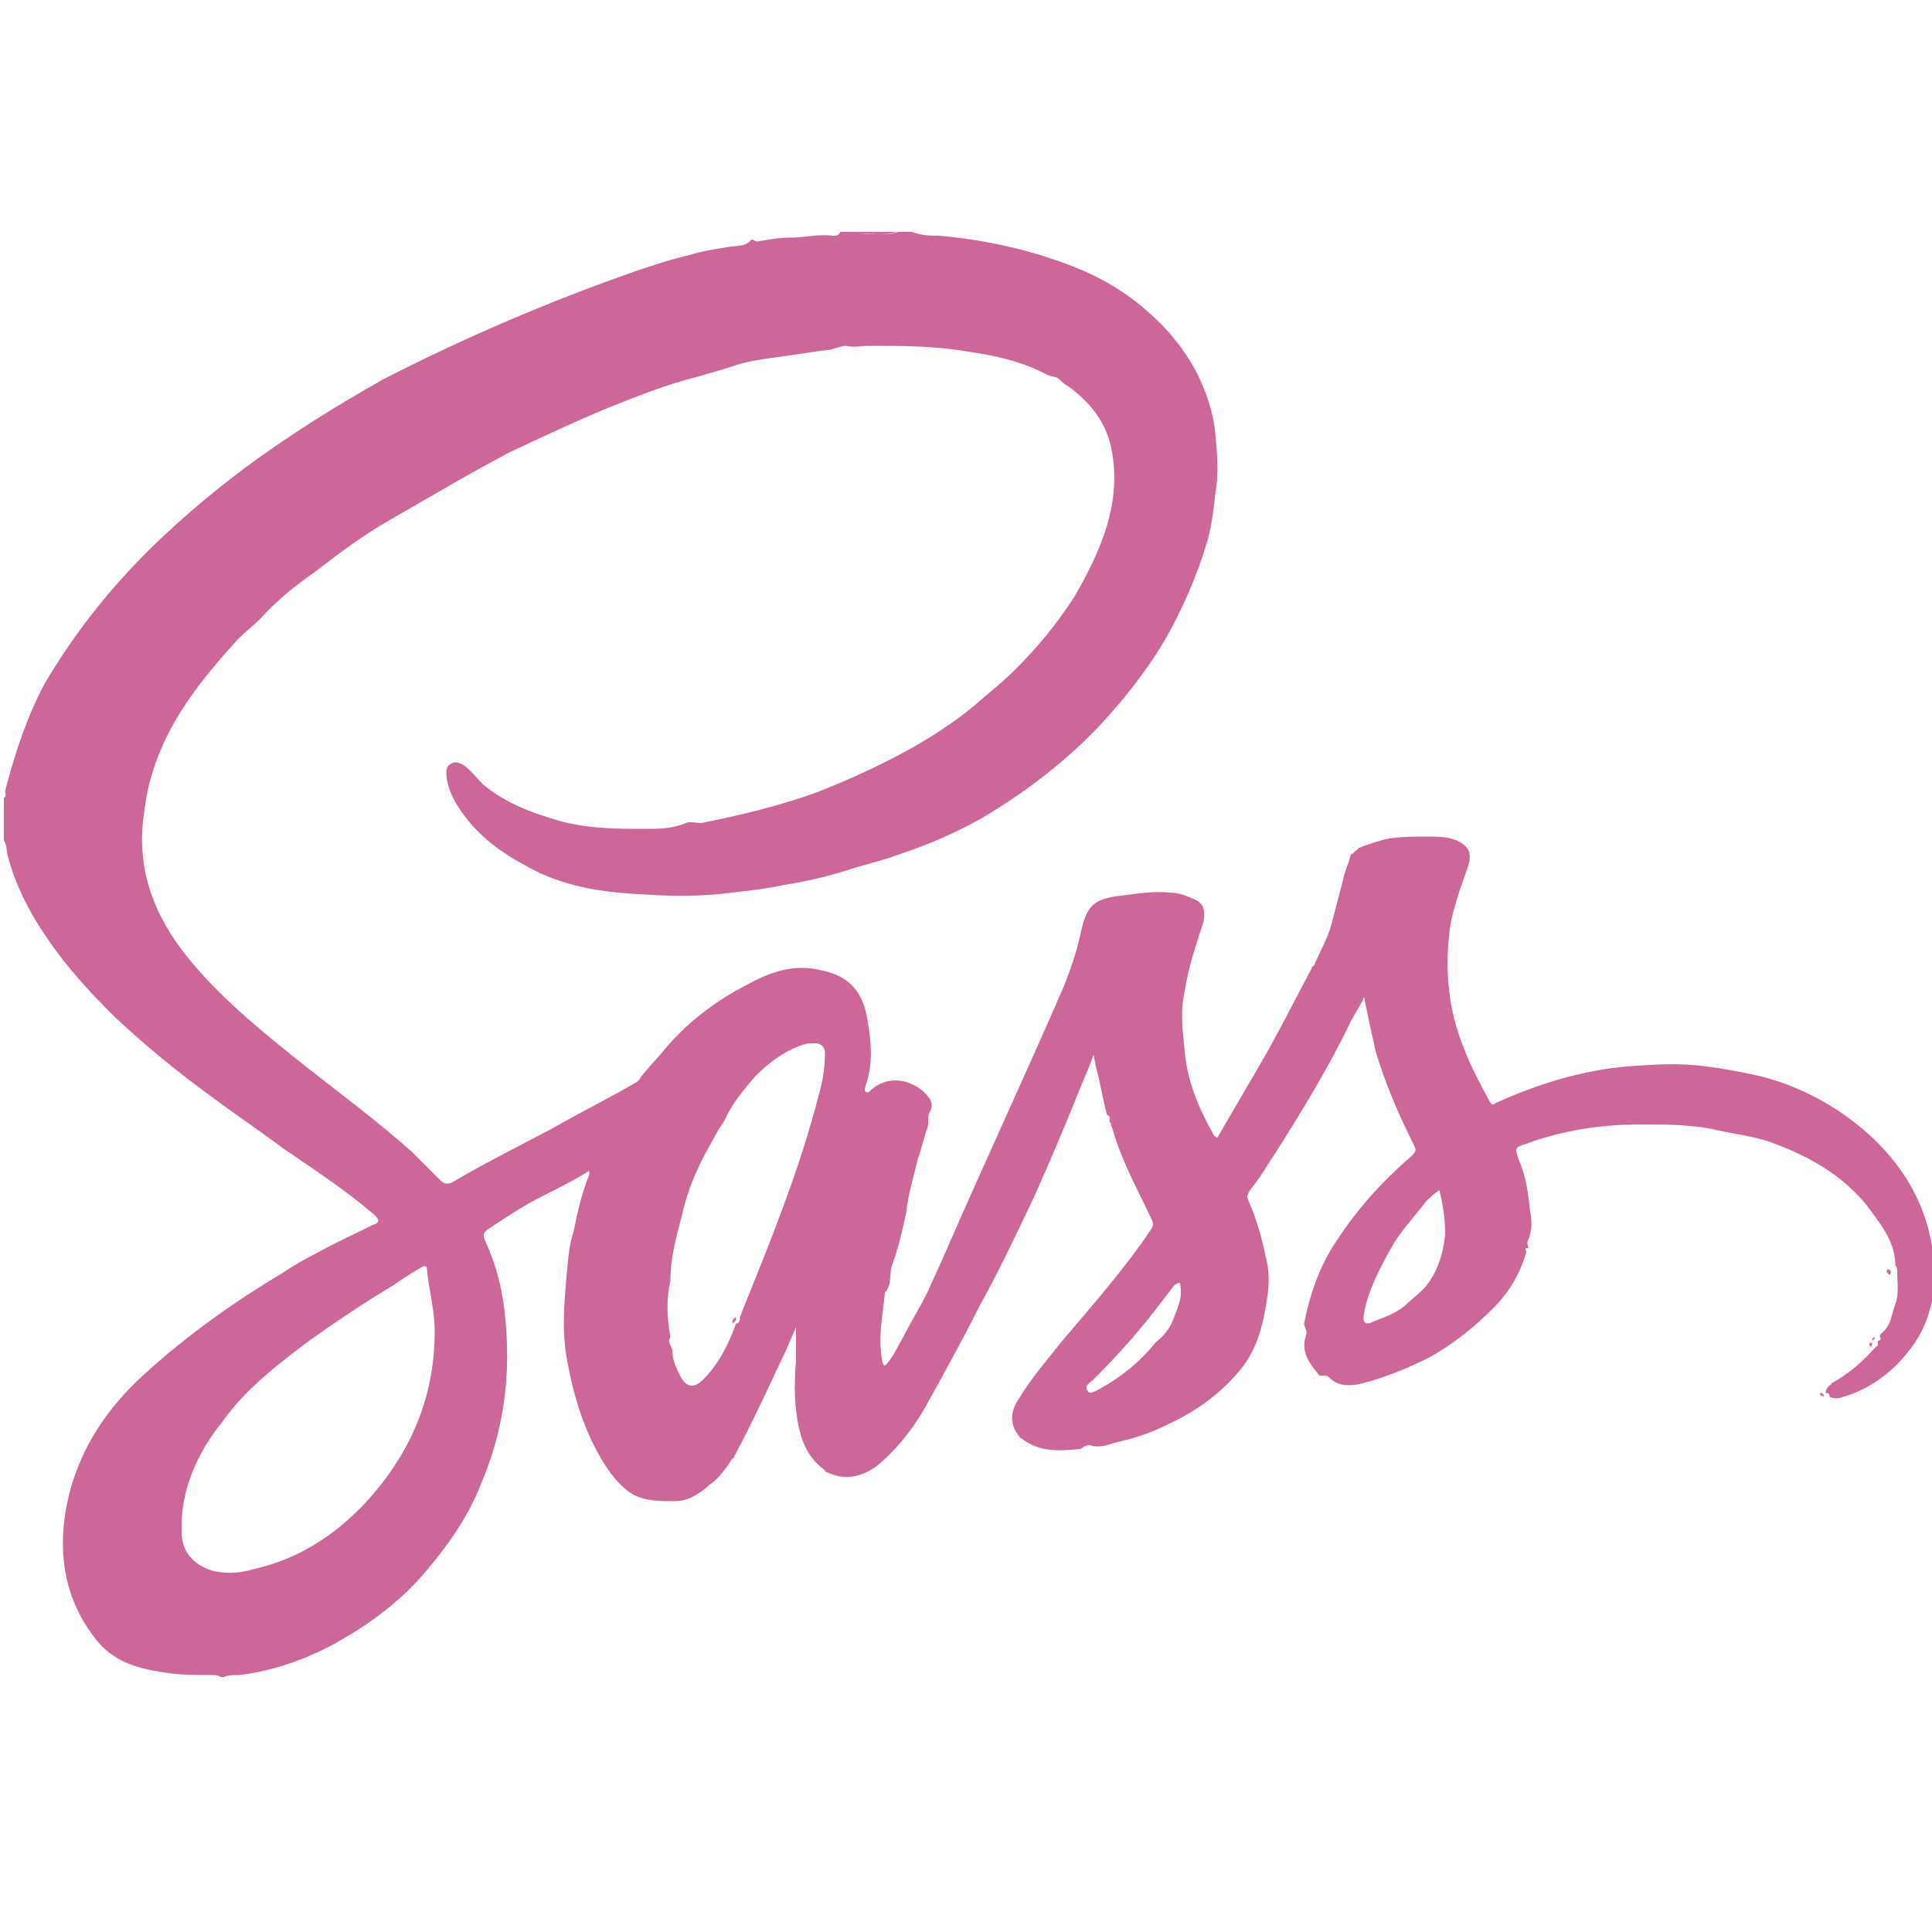 <?xml version="1.0" encoding="utf-8"?>
<!-- Generator: Adobe Illustrator 27.3.1, SVG Export Plug-In . SVG Version: 6.00 Build 0)  -->
<svg version="1.1" id="Calque_1" xmlns="http://www.w3.org/2000/svg" xmlns:xlink="http://www.w3.org/1999/xlink" x="0px" y="0px"
	 viewBox="0 0 100 100" style="enable-background:new 0 0 100 100;" xml:space="preserve">
<style type="text/css">
	.st0{fill:#CD6799;}
	.st1{fill:#CF6C9C;}
</style>
<g>
	<path class="st0" d="M52.8,74.4c-0.6-0.7-0.5-1.4,0-2.1c0.6-1,1.4-1.9,2.1-2.8c1.6-1.9,3.3-3.8,4.7-5.9c0.1-0.2,0.1-0.3,0-0.5
		c-0.7-1.5-1.5-2.9-2-4.6c0-0.1-0.1-0.2-0.1-0.3c0.1-0.2,0-0.4-0.2-0.5c-0.2-0.7-0.3-1.4-0.5-2.2c-0.1-0.3-0.1-0.5-0.2-0.9
		c-0.2,0.6-0.4,1-0.6,1.5c-0.8,2-1.6,3.9-2.5,5.9c-0.9,1.9-1.8,3.8-2.8,5.6c-0.9,1.8-1.9,3.6-2.9,5.4c-0.6,1-1.3,1.9-2.2,2.7
		c-0.8,0.7-1.8,1-2.8,0.5c0,0-0.1,0-0.1-0.1c-0.7-0.5-1.1-1.2-1.3-2c-0.3-1.2-0.3-2.4-0.2-3.7c0-0.6,0-1.1,0-1.7
		c-0.3,0.7-0.6,1.4-0.9,2c-0.7,1.5-1.4,3-2.2,4.5c0,0.1-0.1,0.1-0.1,0.2c0,0,0,0.1-0.1,0.1c-0.3,0.5-0.7,1-1.1,1.3
		c-0.6,0.5-1.1,0.9-1.9,0.9c-0.9,0-1.8,0-2.5-0.6c-0.6-0.5-1-1.1-1.4-1.8c-0.9-1.6-1.4-3.4-1.7-5.2c-0.2-1.3-0.1-2.5,0-3.8
		c0.1-0.9,0.1-1.7,0.4-2.6c0.2-1,0.4-1.9,0.8-2.9c0,0,0-0.1,0-0.2c-0.8,0.5-1.6,0.9-2.4,1.3c-1,0.5-1.9,1.1-2.8,1.7
		c-0.3,0.2-0.3,0.3-0.2,0.6c0.7,1.5,1,3,1.1,4.6c0.2,2.8-0.2,5.4-1.3,8c-0.7,1.8-1.8,3.3-3,4.7c-1.4,1.6-3.1,2.8-5,3.8
		c-1.4,0.7-2.9,1.2-4.5,1.4c-0.3,0-0.6,0-0.8,0.1c-0.1,0-0.2,0-0.2,0c-0.1-0.1-0.3-0.1-0.4-0.1c-1,0-1.9,0-2.9-0.2
		c-1.2-0.2-2.3-0.6-3.1-1.6c-1.6-2-2-4.3-1.6-6.7c0.5-2.9,2-5.2,4.1-7.1c2.2-2,4.6-3.7,7.1-5.2c0.6-0.4,1.3-0.8,1.9-1.1
		c0.9-0.5,1.8-0.9,2.8-1.4c0.3-0.1,0.4-0.2,0.1-0.5c-1.5-1.3-3.2-2.4-4.8-3.5c-1.2-0.9-2.4-1.7-3.6-2.6c-1.8-1.3-3.5-2.7-5.1-4.2
		c-1.3-1.3-2.5-2.6-3.5-4.1c-0.9-1.3-1.6-2.7-2-4.2c-0.1-0.3,0-0.5-0.2-0.8c0-0.7,0-1.4,0-2.2c0.2-0.1,0-0.3,0.1-0.5
		c0.5-1.9,1.1-3.7,2-5.4c1.3-2.2,2.8-4.2,4.6-6.1c1.8-1.9,3.8-3.6,5.8-5.1c2.3-1.7,4.7-3.2,7.2-4.6C24,17.5,28.4,15.6,33,14
		c0.9-0.3,1.8-0.6,2.7-0.8c0.6-0.2,1.3-0.3,1.9-0.4c0.4-0.1,0.9,0,1.2-0.3c0,0,0,0,0.1-0.1c0.1,0,0.2,0.1,0.3,0.1
		c0.6-0.1,1.1-0.2,1.7-0.2c0.7,0,1.5-0.2,2.2-0.1c0.2,0,0.3,0,0.4-0.2c0.2,0,0.4,0,0.7,0c0.3,0.2,0.6,0.1,0.8,0.1
		c0.5,0,1,0.1,1.5-0.1c0.2,0,0.4,0,0.7,0c0.5,0.2,1,0.2,1.4,0.2c2.3,0.2,4.6,0.7,6.7,1.5c1.6,0.6,3,1.4,4.3,2.6
		c0.9,0.8,1.7,1.8,2.3,2.9c0.5,1,0.9,2.1,1,3.2c0.1,1.1,0.2,2.1,0,3.2c-0.1,0.9-0.2,1.8-0.5,2.7c-0.4,1.3-0.9,2.5-1.5,3.7
		c-0.9,1.8-2,3.3-3.3,4.8c-1.9,2.2-4.2,4-6.7,5.5c-1.4,0.8-2.8,1.4-4.3,1.9c-0.8,0.3-1.6,0.5-2.3,0.7c-1.2,0.4-2.4,0.7-3.7,0.9
		c-0.9,0.2-1.8,0.3-2.7,0.4c-1.5,0.2-3,0.2-4.5,0.1c-2.2-0.1-4.3-0.4-6.2-1.5c-1.5-0.8-2.8-1.8-3.7-3.4c-0.2-0.4-0.4-0.9-0.4-1.4
		c0-0.3,0.1-0.4,0.3-0.5c0.2-0.1,0.4,0,0.6,0.1c0.4,0.3,0.7,0.7,1,1c1.2,1,2.6,1.5,4,1.9c1.5,0.4,2.9,0.4,4.4,0.4
		c0.7,0,1.4,0,2.1-0.3c0.2-0.1,0.5,0,0.8,0c2-0.4,4.1-0.9,6-1.6c1.8-0.7,3.5-1.5,5.1-2.4c1.2-0.7,2.4-1.5,3.4-2.4
		c0.6-0.5,1.2-1,1.8-1.6c1.1-1.1,2.1-2.3,3-3.7c0.7-1.2,1.3-2.4,1.7-3.7c0.4-1.4,0.5-2.7,0.2-4.1c-0.3-1.3-1.1-2.3-2.2-3.1
		c-0.2-0.1-0.3-0.2-0.5-0.4c-0.1-0.1-0.4-0.1-0.6-0.2c-1.3-0.7-2.7-1-4.1-1.2c-1.7-0.3-3.4-0.3-5.1-0.3c-0.4,0-0.8,0.1-1.2,0
		c-0.2,0-0.5,0.1-0.8,0.2c-1,0.1-2,0.3-2.9,0.4c-0.7,0.1-1.4,0.2-2,0.4c-0.6,0.2-1.3,0.4-2,0.6c-1.6,0.4-3.1,1-4.6,1.6
		c-1.7,0.7-3.4,1.5-5.1,2.3c-2.1,1.1-4.1,2.3-6.2,3.5c-1.4,0.8-2.6,1.7-3.9,2.7c-1,0.7-2,1.5-2.8,2.4c-0.4,0.4-0.8,0.7-1.2,1.1
		c-1.9,2.1-3.7,4.3-4.5,7.2c-0.2,0.7-0.3,1.4-0.4,2.2c-0.3,2.9,0.8,5.3,2.6,7.4c1.7,2,3.7,3.6,5.7,5.2c1.9,1.5,3.8,2.9,5.6,4.5
		c0.5,0.5,1,1,1.5,1.5c0.2,0.2,0.4,0.2,0.6,0.1c1.7-1,3.5-1.9,5.2-2.8c1.4-0.8,2.8-1.5,4.2-2.3c0.2-0.1,0.3-0.2,0.4-0.4
		c0.4-0.5,0.9-1,1.3-1.5c1.2-1.4,2.7-2.5,4.3-3.3c1.1-0.6,2.3-1,3.6-0.7c1.7,0.3,2.3,1.3,2.5,2.6c0.2,1.1,0.3,2.3-0.1,3.4
		c0,0.1-0.1,0.2,0,0.3c0.1,0.1,0.2,0,0.3-0.1c0.8-0.7,1.9-0.6,2.7,0.1c0.3,0.3,0.6,0.6,0.3,1.1c-0.1,0.2,0,0.5-0.1,0.8
		c-0.2,0.5-0.3,1.1-0.5,1.6c-0.2,0.9-0.5,1.8-0.6,2.8c-0.2,0.9-0.4,1.8-0.7,2.6c-0.2,0.5,0,1.1-0.4,1.5c-0.1,1.2-0.4,2.4-0.1,3.7
		c0,0,0,0,0.1,0.1c0.4-0.4,0.6-0.9,0.9-1.4c0.4-0.8,0.9-1.6,1.3-2.4c0.3-0.7,0.6-1.3,0.9-2c2-4.6,4.1-9.1,6.1-13.7
		C55.5,50,55.8,49,56,48c0.3-1.1,0.6-1.4,1.7-1.6c0.9-0.1,1.9-0.3,2.8-0.2c0.4,0,0.8,0.1,1.2,0.3c0.6,0.2,0.7,0.6,0.6,1.2
		c-0.4,1.2-0.8,2.4-1,3.7c-0.2,0.9-0.1,1.9,0,2.8c0.1,1.6,0.7,3.1,1.5,4.5c0,0.1,0.1,0.1,0.2,0.2c0.7-1.2,1.4-2.4,2.1-3.6
		c1-1.7,1.9-3.5,2.8-5.2c0,0,0-0.1,0.1-0.1c0.3-0.7,0.7-1.4,0.9-2.1c0.2-0.8,0.4-1.5,0.6-2.3c0.1-0.5,0.3-0.9,0.4-1.3
		c0,0,0-0.1,0.1-0.1c0.1-0.1,0.1-0.1,0.2-0.2c0,0,0.1,0,0.1-0.1c0.5-0.2,1.1-0.4,1.6-0.5c0.7-0.1,1.3-0.1,2-0.1c0.5,0,1,0,1.5,0.2
		c0.6,0.3,0.8,0.6,0.6,1.3c-0.4,1.2-0.9,2.4-1,3.7c-0.1,0.9-0.1,1.8,0,2.7c0.2,2.1,1.1,4,2.1,5.8c0.1,0.2,0.2,0.2,0.3,0.1
		c2.2-1,4.5-1.7,6.8-1.9c1.4-0.1,2.7-0.2,4.1,0c0.9,0.1,1.9,0.3,2.8,0.5c2,0.5,3.9,1.5,5.5,2.9c1.8,1.6,3,3.5,3.4,5.9
		c0.3,1.9,0.1,3.7-1.1,5.3c-0.9,1.2-2.1,2.1-3.5,2.5c-0.2,0.1-0.5,0.1-0.7,0c0-0.2-0.1-0.2-0.2-0.2c0-0.2,0.1-0.3,0.2-0.4
		c0,0,0.1,0,0.1-0.1c0.9-0.5,1.6-1.1,2.3-1.9c0.1,0,0.1-0.1,0.1-0.2c0,0,0-0.1,0-0.1c0.1,0,0.2-0.1,0.1-0.2c0,0,0-0.1,0-0.1
		c0,0,0,0,0.1-0.1c0.5-0.4,0.5-1,0.7-1.5c0.2-0.5,0.1-1.1,0.1-1.7c0-0.1,0-0.2-0.1-0.3c0-1-0.5-1.8-1.1-2.6c-1.3-1.9-3.2-3-5.4-3.8
		c-0.9-0.3-1.8-0.4-2.7-0.6c-1.3-0.3-2.7-0.3-4-0.3c-2,0-4,0.3-5.9,1c-0.6,0.2-0.6,0.2-0.4,0.8c0.4,0.9,0.5,1.8,0.6,2.7
		c0.1,0.5,0.1,1-0.1,1.5c-0.1,0.1,0,0.3,0,0.4c-0.1,0-0.2,0-0.1,0.2c-0.3,1.1-0.9,2.1-1.7,2.9c-1,1-2.1,1.9-3.4,2.6
		c-1,0.5-2,0.9-3,1.2c-0.7,0.2-1.5,0.4-2.1-0.2c-0.1-0.1-0.2-0.1-0.4-0.1c0,0-0.1,0-0.1,0c-0.5-0.6-1-1.2-0.7-2.1
		c0.1-0.2-0.1-0.4-0.1-0.6c0.3-1.5,0.8-3,1.7-4.3c1.1-1.7,2.4-3.1,3.9-4.4c0.2-0.2,0.2-0.3,0.1-0.5c-0.8-1.6-1.5-3.2-2-4.9
		c-0.2-0.9-0.4-1.8-0.6-2.8c-0.2,0.5-0.5,0.9-0.7,1.3c-1.1,2.3-2.5,4.6-3.9,6.8c-0.4,0.6-0.8,1.3-1.3,1.9c-0.1,0.2-0.2,0.3-0.1,0.5
		c0.4,0.9,0.7,1.9,0.9,2.9c0.2,0.7,0.2,1.4,0.1,2.1c-0.2,1.4-0.5,2.7-1.4,3.8c-1,1.2-2.2,2.1-3.7,2.8c-0.8,0.4-1.6,0.7-2.5,0.9
		c-0.5,0.1-1,0.4-1.6,0.2C56.1,74.8,56,75,55.9,75C54.8,75.1,53.8,75.2,52.8,74.4C52.9,74.5,52.9,74.4,52.8,74.4z M60.8,68.1
		c0.2-0.5,0.4-1,0.3-1.5c0-0.1,0-0.2-0.1-0.2c-0.1,0-0.1,0.1-0.2,0.1c-0.3,0.4-0.7,0.9-1,1.3c-1,1.3-2.1,2.5-3.2,3.6
		c-0.2,0.2-0.5,0.3-0.3,0.6c0.1,0.2,0.4,0,0.6-0.1c1.1-0.6,2.1-1.4,2.9-2.4C60.3,69.1,60.6,68.7,60.8,68.1
		C60.8,68.1,60.8,68.1,60.8,68.1z M34.7,69.2c-0.2,0.3,0.1,0.5,0.1,0.7c0,0.5,0.2,0.9,0.4,1.3c0.3,0.6,0.7,0.7,1.2,0.2
		c0.8-0.8,1.3-1.8,1.7-2.9c0.2,0,0.2-0.2,0.2-0.3c0-0.1,0.1-0.2,0.1-0.3c1.5-3.7,3-7.4,4-11.3c0.2-0.7,0.3-1.4,0.3-2.1
		c0-0.3-0.2-0.5-0.5-0.5c-0.2,0-0.5,0-0.7,0.1c-0.9,0.3-1.7,0.9-2.4,1.6c-0.6,0.7-1.2,1.4-1.6,2.3c-0.2,0.3-0.4,0.6-0.6,1
		c-0.7,1.2-1.3,2.5-1.6,3.9c-0.3,1.1-0.6,2.2-0.6,3.4C34.5,67.1,34.5,68.1,34.7,69.2C34.6,69.1,34.6,69.1,34.7,69.2z M9.4,78.7
		c0,0.2,0,0.4,0,0.6c0,1,0.6,1.7,1.6,2c0.8,0.2,1.5,0.1,2.2-0.1c2.2-0.5,4.1-1.7,5.7-3.4c2.3-2.5,3.6-5.4,3.6-8.9
		c0-1.1-0.3-2.1-0.4-3.2c0-0.2-0.1-0.2-0.3-0.1c-0.5,0.3-1,0.6-1.4,0.9c-1.5,0.9-3,1.9-4.4,2.9c-1.6,1.2-3.3,2.5-4.5,4.2
		C10.3,75.1,9.5,76.8,9.4,78.7z M74.5,61.6c-0.3,0.2-0.5,0.4-0.7,0.6c-0.6,0.8-1.3,1.5-1.8,2.4c-0.6,1.1-1.2,2.2-1.4,3.4
		c-0.1,0.5,0.1,0.6,0.5,0.4c0.5-0.2,1.1-0.4,1.6-0.8c0.3-0.3,0.7-0.6,1-0.9c0.7-0.8,1-1.8,1.1-2.8C74.8,63.1,74.7,62.4,74.5,61.6z
		 M41.5,68.5C41.5,68.5,41.5,68.5,41.5,68.5C41.5,68.5,41.4,68.5,41.5,68.5C41.4,68.5,41.4,68.5,41.5,68.5
		C41.5,68.5,41.5,68.5,41.5,68.5z"/>
	<path class="st1" d="M46.4,12c-0.5,0.2-1,0.1-1.5,0.1c-0.3,0-0.6,0.1-0.8-0.1C44.9,12,45.6,12,46.4,12z"/>
	<path class="st1" d="M57.4,57.7c0.2,0.1,0.3,0.3,0.2,0.5C57.3,58.1,57.5,57.9,57.4,57.7z"/>
	<path class="st1" d="M97.7,65.7c0.2,0,0.2,0.2,0.1,0.3C97.7,65.9,97.6,65.8,97.7,65.7z"/>
	<path class="st1" d="M94.2,72.1c0.1,0,0.2,0,0.2,0.2C94.3,72.2,94.2,72.3,94.2,72.1z"/>
	<path class="st1" d="M78.7,65c-0.1-0.1,0-0.1,0.1-0.2C78.8,64.9,78.8,65,78.7,65z"/>
	<path class="st1" d="M97,69.2c0.1,0.1,0,0.1-0.1,0.2C96.9,69.3,96.9,69.3,97,69.2z"/>
	<path class="st1" d="M96.9,69.5c0,0.1,0,0.2-0.1,0.2C96.7,69.5,96.8,69.5,96.9,69.5z"/>
	<path class="st1" d="M67.8,49.9C67.8,49.9,67.8,50,67.8,49.9C67.8,49.9,67.8,49.9,67.8,49.9z"/>
	<path class="st1" d="M69.8,44.1C69.8,44.1,69.8,44.1,69.8,44.1C69.8,44.1,69.8,44.1,69.8,44.1z"/>
	<path class="st1" d="M70.1,43.9C70,43.9,70,43.9,70.1,43.9C70,43.9,70,43.8,70.1,43.9z"/>
	<path class="st1" d="M97.1,69.1C97.1,69.1,97,69.1,97.1,69.1C97,69.1,97,69.1,97.1,69.1z"/>
	<path class="st1" d="M68,71.3C68,71.3,68.1,71.3,68,71.3C68.1,71.4,68,71.4,68,71.3z"/>
	<path class="st1" d="M94.5,71.6C94.5,71.6,94.4,71.6,94.5,71.6C94.4,71.6,94.5,71.6,94.5,71.6z"/>
	<path class="st1" d="M52.8,74.4C52.9,74.4,52.9,74.5,52.8,74.4C52.9,74.5,52.8,74.5,52.8,74.4z"/>
	<path class="st1" d="M38.2,75.6C38.2,75.6,38.2,75.5,38.2,75.6C38.2,75.6,38.2,75.6,38.2,75.6z"/>
	<path class="st1" d="M42.8,76.2C42.9,76.2,42.9,76.2,42.8,76.2C42.9,76.2,42.8,76.2,42.8,76.2z"/>
	<path class="st1" d="M37.9,68.5c0-0.2,0.1-0.3,0.2-0.3C38.1,68.3,38.1,68.4,37.9,68.5z"/>
	<path class="st1" d="M41.5,68.5C41.5,68.5,41.5,68.5,41.5,68.5C41.4,68.5,41.4,68.5,41.5,68.5C41.4,68.5,41.5,68.5,41.5,68.5
		C41.5,68.5,41.5,68.5,41.5,68.5z"/>
	<path class="st1" d="M60.8,68.2C60.8,68.1,60.8,68.1,60.8,68.2C60.8,68.1,60.8,68.1,60.8,68.2z"/>
	<path class="st1" d="M38.8,12.5C38.8,12.5,38.8,12.4,38.8,12.5C38.8,12.5,38.8,12.5,38.8,12.5z"/>
	<path class="st1" d="M34.6,69.1C34.6,69.1,34.6,69.1,34.6,69.1C34.6,69.1,34.6,69.1,34.6,69.1z"/>
</g>
</svg>
